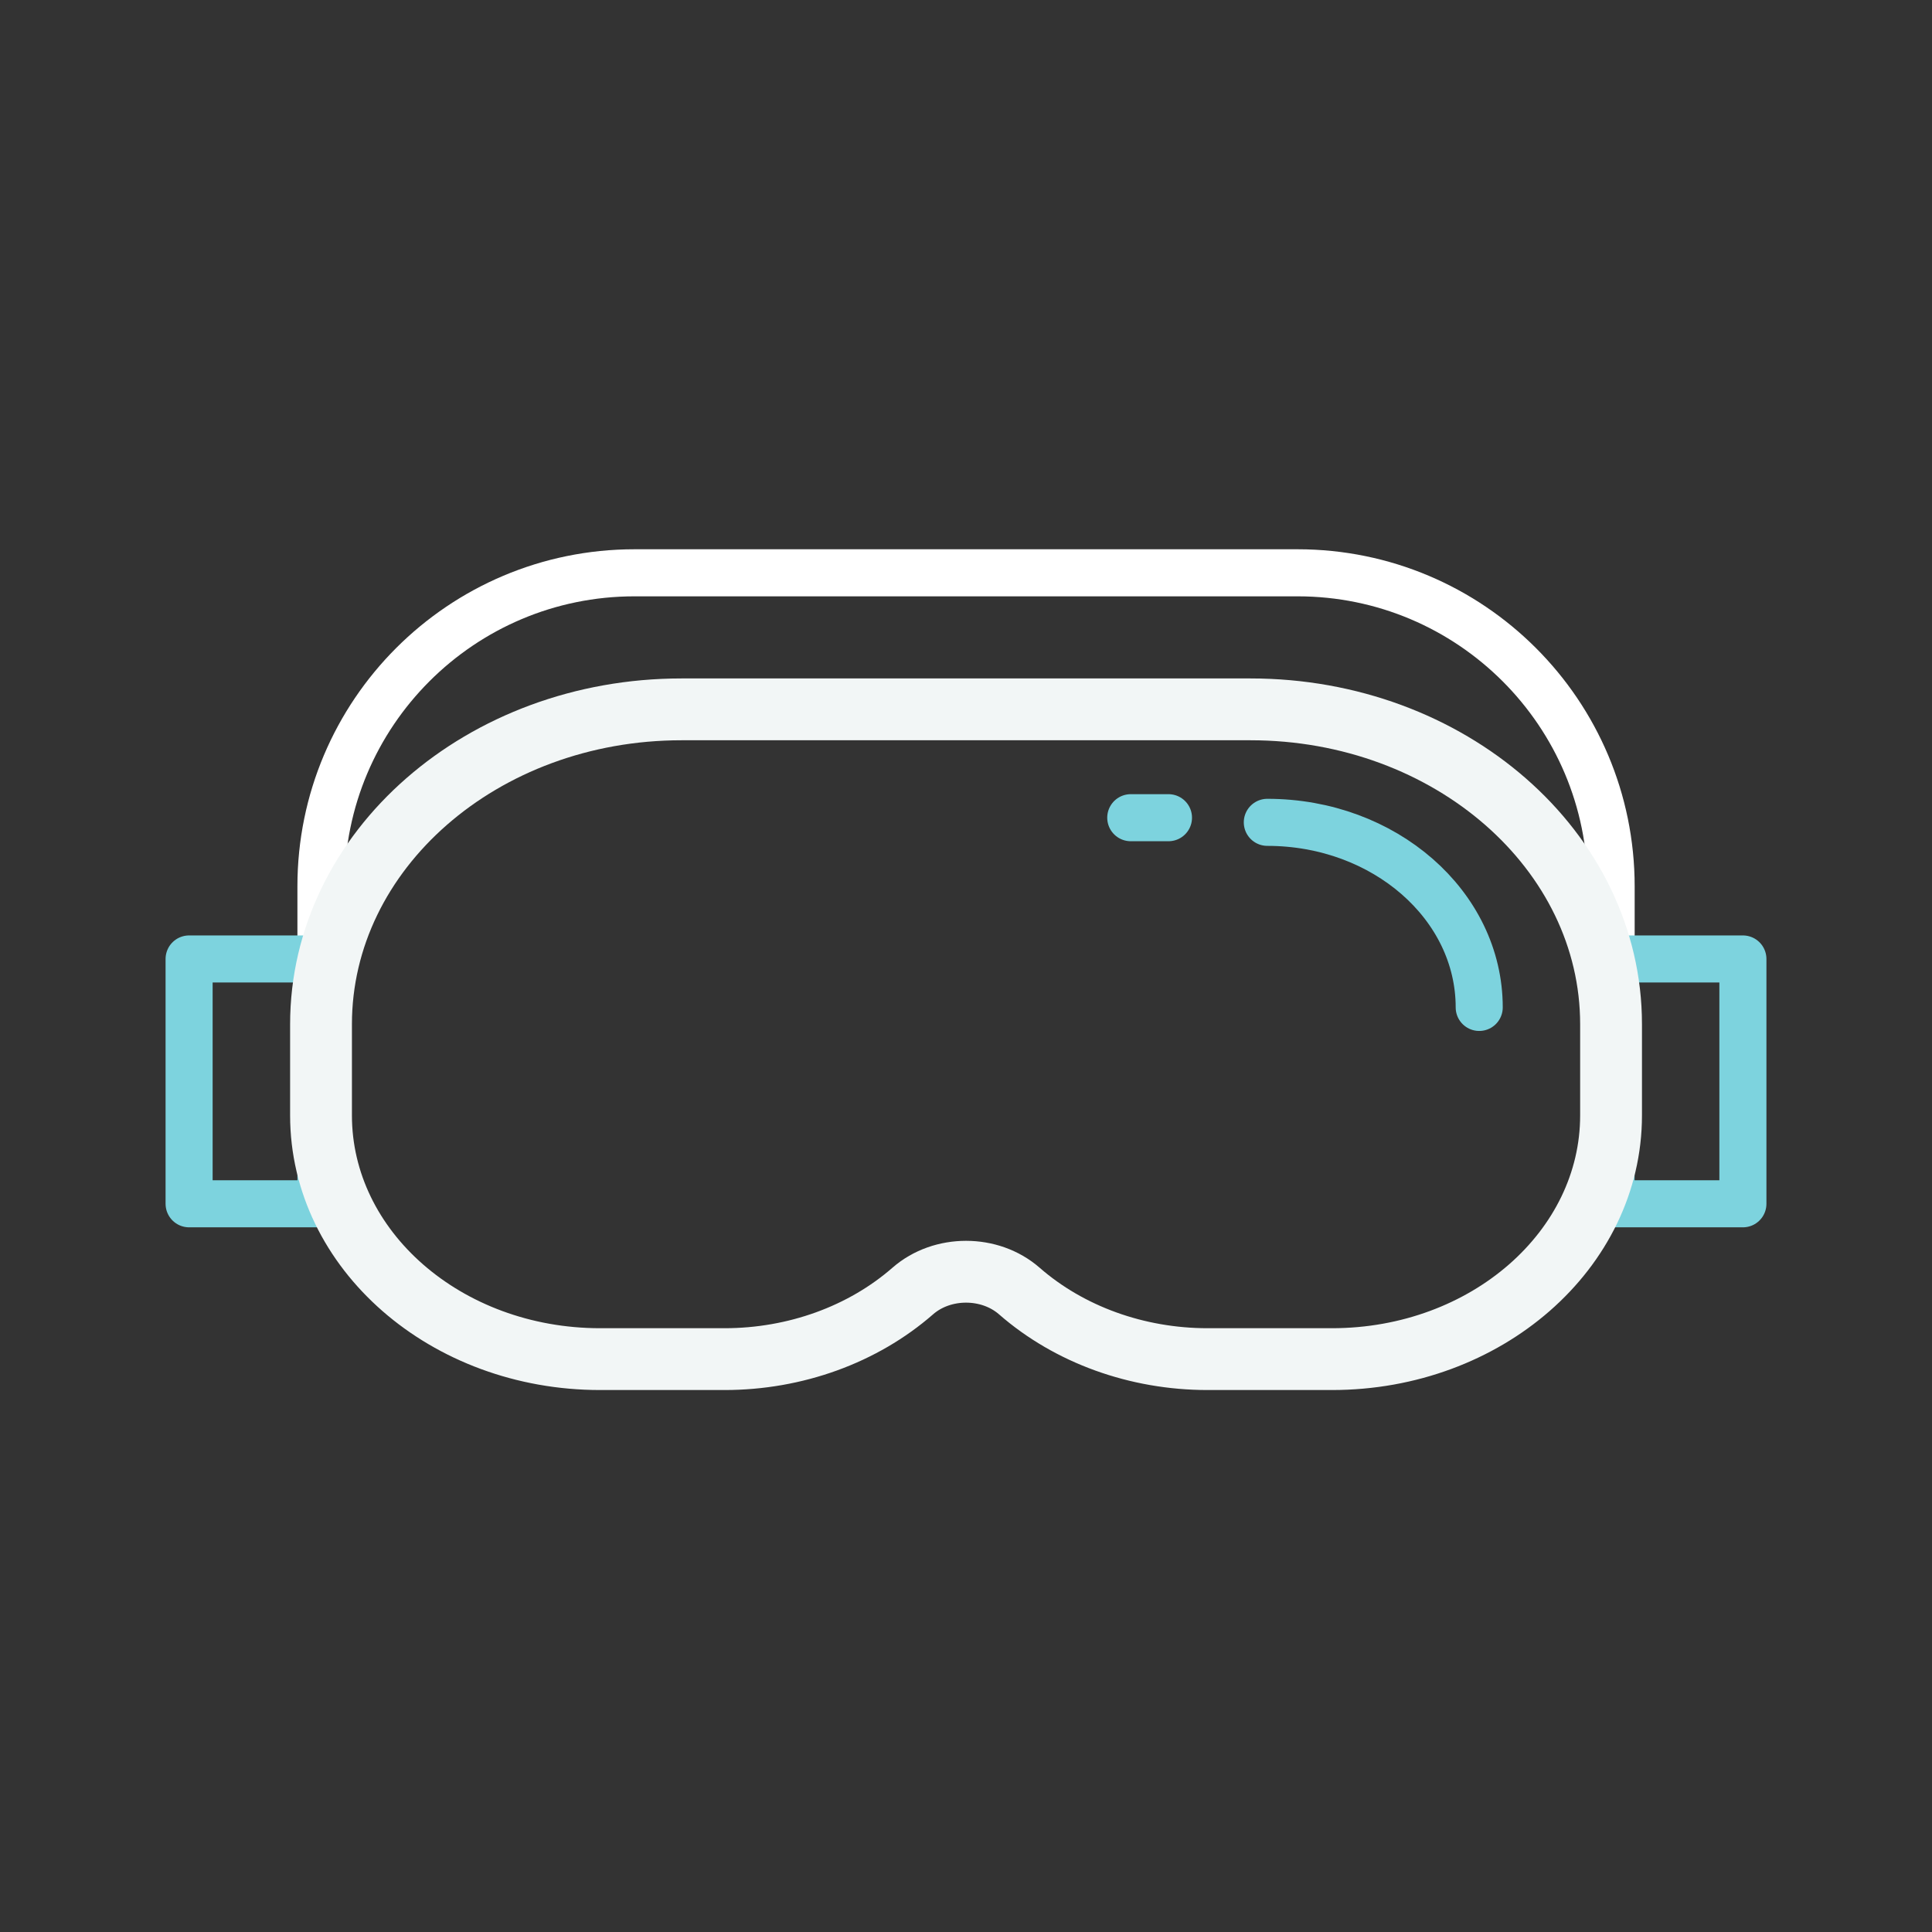 <svg viewBox="0 0 250 250" xmlns="http://www.w3.org/2000/svg" data-sanitized-data-name="Layer 1" data-name="Layer 1" id="Layer_1">
  <rect x="0" y="0" width="250" height="250" fill="#333333" stroke="none"/>
  <defs>
    <style>
      .cls-1 {
        stroke: #fff;
      }

      .cls-1, .cls-2 {
        stroke-miterlimit: 10;
      }

      .cls-1, .cls-2, .cls-3 {
        fill: none;
        stroke-linecap: round;
      }

      .cls-1, .cls-3 {
        stroke-width: 6.09px;
      }

      .cls-2 {
        stroke: #f2f6f6;
        stroke-width: 8px;
      }

      .cls-3 {
        stroke: #7dd3de;
        stroke-linejoin: round;
      }
    </style>
  </defs>
  <path d="M41.53,132.54v-17.84c0-22.41,18.17-40.58,40.58-40.58h85.79c22.41,0,40.58,18.17,40.58,40.58v29.63" class="cls-1"></path>
  <rect height="31.68" width="17.06" y="124.09" x="208.47" class="cls-3"></rect>
  <rect height="31.68" width="17.06" y="124.09" x="24.47" class="cls-3"></rect>
  <path d="M161.82,91.79h-73.63c-25.77,0-46.65,18.24-46.65,40.75v11.79c0,17.42,16.17,31.54,36.11,31.54h16.11c9.13,0,17.89-3.17,24.35-8.81h0c3.81-3.33,9.98-3.33,13.79,0h0c6.46,5.64,15.22,8.81,24.35,8.81h16.11c19.94,0,36.11-14.12,36.11-31.54v-11.79c0-22.5-20.89-40.75-46.65-40.75Z" class="cls-2"></path>
  <path d="M191.41,130.36c0-13.23-12.28-23.95-27.42-23.95" class="cls-3"></path>
  <line y2="105.81" x2="146.32" y1="105.81" x1="151.2" class="cls-3"></line>
</svg>